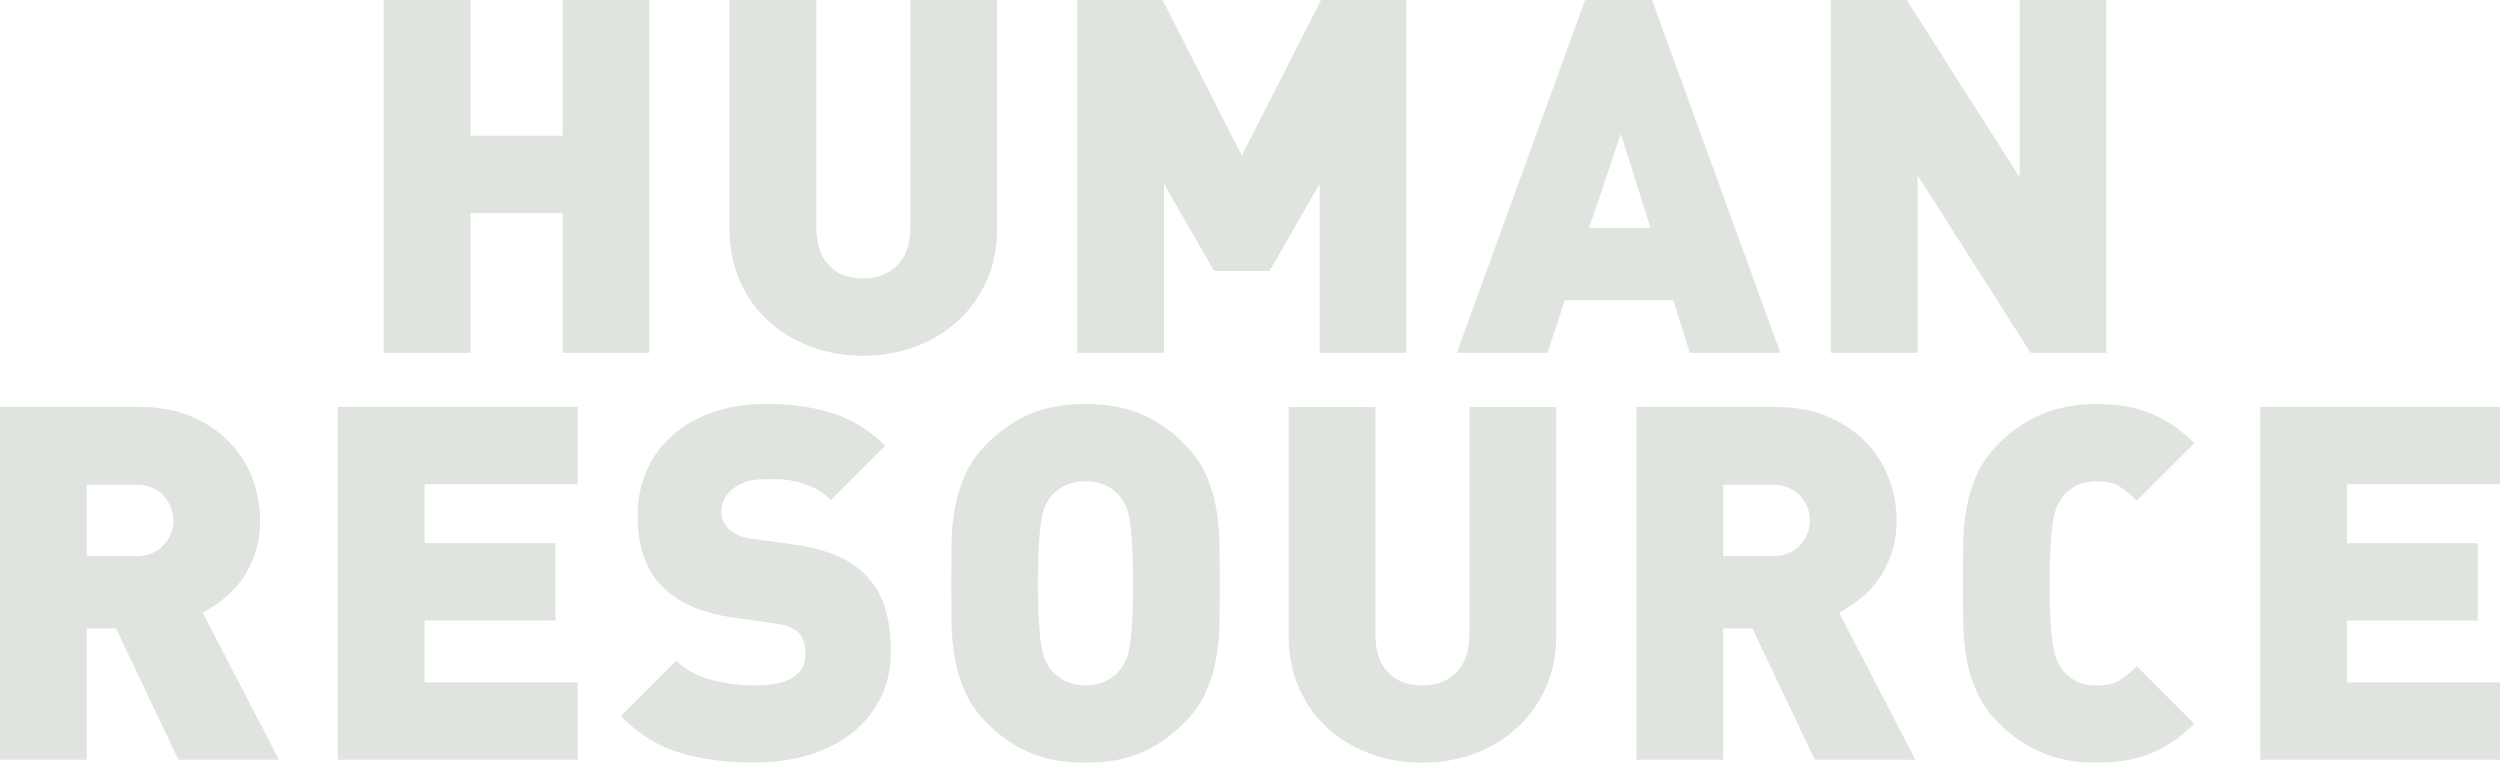 <?xml version="1.0" encoding="UTF-8"?>
<svg xmlns="http://www.w3.org/2000/svg" viewBox="0 0 727.67 222">
  <defs>
    <style>
      .cls-1 {
        isolation: isolate;
      }

      .cls-2 {
        mix-blend-mode: multiply;
        opacity: .3;
      }

      .cls-3 {
        fill: #95a495;
      }
    </style>
  </defs>
  <g class="cls-1">
    <g id="_レイヤー_2" data-name="レイヤー 2">
      <g id="_レイヤー_2-2" data-name="レイヤー 2">
        <g class="cls-2">
          <path class="cls-3" d="M163.75,102.68v-40.67h-26.82v40.67h-25.24V0h25.24v39.51h26.82V0h25.24v102.68h-25.24Z"/>
          <path class="cls-3" d="M287.12,81.84c-2.07,4.57-4.88,8.46-8.44,11.68-3.56,3.22-7.69,5.7-12.4,7.43-4.71,1.73-9.76,2.6-15.14,2.6s-10.29-.87-15-2.6c-4.71-1.73-8.85-4.2-12.4-7.43-3.56-3.22-6.35-7.11-8.36-11.68-2.02-4.57-3.03-9.64-3.03-15.21V0h25.24v66.05c0,4.81,1.2,8.51,3.61,11.1,2.4,2.6,5.72,3.89,9.95,3.89s7.59-1.3,10.09-3.89c2.5-2.6,3.75-6.3,3.75-11.1V0h25.24v66.62c0,5.58-1.03,10.65-3.1,15.21Z"/>
          <path class="cls-3" d="M384.1,102.68v-49.18l-14.57,25.38h-16.15l-14.57-25.38v49.18h-25.24V0h24.8l23.07,45.28L384.53,0h24.8v102.68h-25.24Z"/>
          <path class="cls-3" d="M491.82,102.68l-4.76-15.29h-31.58l-5.05,15.29h-26.39L461.39,0h19.47l37.35,102.68h-26.39ZM471.77,38.94l-9.23,27.4h17.88l-8.65-27.4Z"/>
          <path class="cls-3" d="M591.04,102.68l-32.88-51.63v51.63h-25.24V0h22.06l32.88,51.63V0h25.24v102.68h-22.06Z"/>
          <path class="cls-3" d="M51.92,221.13l-18.17-38.22h-8.51v38.22H0v-102.68h40.67c5.67,0,10.69.94,15.07,2.81,4.37,1.88,8.05,4.35,11.03,7.43,2.98,3.08,5.21,6.59,6.71,10.53,1.49,3.94,2.24,8.03,2.24,12.26,0,3.46-.48,6.63-1.44,9.52-.96,2.88-2.24,5.43-3.82,7.64-1.59,2.21-3.39,4.11-5.41,5.7s-4.04,2.91-6.06,3.97l22.21,42.83h-29.27ZM50.47,151.48c0-2.69-.96-5.09-2.88-7.21-1.92-2.11-4.61-3.17-8.08-3.17h-14.28v20.77h14.28c3.46,0,6.15-1.06,8.08-3.17,1.92-2.11,2.88-4.52,2.88-7.21Z"/>
          <path class="cls-3" d="M98.35,221.13v-102.68h69.8v22.5h-44.56v17.16h38.07v22.5h-38.07v18.03h44.56v22.5h-69.8Z"/>
          <path class="cls-3" d="M259.29,189.64c0,5.2-1.06,9.82-3.17,13.87-2.12,4.04-4.98,7.44-8.58,10.18s-7.81,4.82-12.62,6.21c-4.81,1.4-9.9,2.09-15.29,2.09-7.88,0-15.05-.94-21.49-2.81-6.44-1.87-12.26-5.46-17.45-10.74l16.15-16.15c2.69,2.69,6.15,4.57,10.38,5.62,4.23,1.06,8.41,1.59,12.55,1.59,9.81,0,14.71-3.08,14.71-9.23,0-2.6-.67-4.61-2.02-6.06-1.44-1.44-3.7-2.35-6.78-2.74l-12.4-1.73c-9.13-1.34-16.01-4.37-20.62-9.09-4.71-4.81-7.07-11.68-7.07-20.62,0-4.71.87-9.04,2.6-12.98,1.73-3.94,4.2-7.35,7.43-10.24,3.22-2.88,7.14-5.14,11.75-6.78,4.61-1.63,9.85-2.45,15.72-2.45,7.4,0,13.92.93,19.54,2.79,5.62,1.86,10.65,4.99,15.07,9.38l-15.86,15.8c-1.64-1.63-3.37-2.86-5.19-3.68-1.83-.82-3.61-1.42-5.34-1.8-1.73-.38-3.37-.58-4.9-.58h-4.04c-2.21,0-4.09.29-5.62.87-1.54.58-2.81,1.32-3.82,2.24s-1.76,1.93-2.24,3.03c-.48,1.11-.72,2.24-.72,3.39,0,.68.14,1.45.43,2.31.29.87.82,1.69,1.59,2.46.67.68,1.56,1.3,2.67,1.88,1.1.58,2.57.96,4.4,1.15l12.4,1.74c9.04,1.25,15.77,4.09,20.19,8.52,2.79,2.7,4.76,5.93,5.91,9.68,1.15,3.76,1.73,8.04,1.73,12.86Z"/>
          <path class="cls-3" d="M355.04,169.8c0,3.85-.02,7.62-.07,11.32-.05,3.7-.39,7.28-1.01,10.74-.63,3.46-1.66,6.76-3.1,9.88-1.44,3.13-3.51,6.03-6.2,8.72-3.75,3.75-7.88,6.61-12.4,8.58-4.52,1.97-9.95,2.96-16.3,2.96s-11.78-.98-16.3-2.96c-4.52-1.97-8.65-4.83-12.4-8.58-2.69-2.69-4.76-5.6-6.2-8.72-1.44-3.12-2.48-6.42-3.1-9.88-.63-3.46-.96-7.04-1.01-10.74-.05-3.7-.07-7.47-.07-11.32s.02-7.62.07-11.32c.05-3.7.38-7.28,1.01-10.74.62-3.46,1.66-6.75,3.1-9.88,1.44-3.12,3.51-6.03,6.2-8.72,3.75-3.75,7.88-6.61,12.4-8.58,4.52-1.97,9.95-2.96,16.3-2.96s11.78.99,16.3,2.96c4.52,1.97,8.65,4.83,12.4,8.58,2.69,2.69,4.76,5.6,6.2,8.72,1.44,3.13,2.47,6.42,3.1,9.88.62,3.46.96,7.04,1.01,10.74.05,3.7.07,7.48.07,11.32ZM329.8,169.8c0-4.71-.1-8.53-.29-11.47-.19-2.93-.43-5.29-.72-7.07-.29-1.78-.67-3.15-1.15-4.11-.48-.96-1.01-1.83-1.59-2.6-.96-1.25-2.31-2.31-4.04-3.17-1.73-.87-3.75-1.3-6.06-1.3s-4.33.43-6.06,1.3c-1.73.87-3.08,1.92-4.04,3.17-.58.77-1.11,1.64-1.59,2.6-.48.96-.87,2.33-1.15,4.11-.29,1.78-.53,4.13-.72,7.07-.19,2.93-.29,6.76-.29,11.47s.09,8.51.29,11.39c.19,2.88.43,5.22.72,6.99.29,1.78.67,3.15,1.15,4.11.48.96,1.01,1.83,1.59,2.6.96,1.25,2.31,2.33,4.04,3.24,1.73.91,3.75,1.37,6.06,1.37s4.33-.46,6.06-1.37c1.73-.91,3.08-1.99,4.04-3.24.58-.77,1.1-1.63,1.59-2.6.48-.96.87-2.33,1.15-4.11.29-1.78.53-4.11.72-6.99.19-2.88.29-6.68.29-11.39Z"/>
          <path class="cls-3" d="M449.86,200.3c-2.07,4.57-4.88,8.46-8.44,11.68-3.56,3.22-7.69,5.7-12.4,7.43-4.71,1.73-9.76,2.6-15.14,2.6s-10.29-.87-15-2.6c-4.71-1.73-8.85-4.2-12.4-7.43-3.56-3.22-6.35-7.11-8.36-11.68-2.02-4.57-3.03-9.64-3.03-15.21v-66.62h25.24v66.05c0,4.81,1.2,8.51,3.61,11.1,2.4,2.6,5.72,3.89,9.95,3.89s7.59-1.3,10.09-3.89c2.5-2.6,3.75-6.3,3.75-11.1v-66.05h25.24v66.62c0,5.58-1.03,10.65-3.1,15.21Z"/>
          <path class="cls-3" d="M528.23,221.13l-18.17-38.22h-8.51v38.22h-25.24v-102.68h40.67c5.67,0,10.69.94,15.07,2.81,4.37,1.88,8.05,4.35,11.03,7.43,2.98,3.08,5.21,6.59,6.71,10.53,1.49,3.94,2.24,8.03,2.24,12.26,0,3.46-.48,6.63-1.44,9.52-.96,2.88-2.24,5.43-3.82,7.64-1.59,2.21-3.39,4.11-5.41,5.7-2.02,1.59-4.04,2.91-6.06,3.97l22.21,42.83h-29.27ZM526.79,151.48c0-2.69-.96-5.09-2.88-7.21-1.92-2.11-4.61-3.17-8.08-3.17h-14.28v20.77h14.28c3.46,0,6.15-1.06,8.08-3.17,1.92-2.11,2.88-4.52,2.88-7.21Z"/>
          <path class="cls-3" d="M633.22,215.29c-1.92,1.39-4.02,2.6-6.27,3.61-2.26,1.01-4.76,1.78-7.5,2.31-2.74.53-5.79.79-9.16.79-6.06,0-11.39-.98-16.01-2.96-4.61-1.97-8.8-4.83-12.55-8.58-2.69-2.69-4.76-5.6-6.2-8.72-1.44-3.12-2.48-6.42-3.1-9.88-.63-3.46-.96-7.04-1.01-10.74-.05-3.7-.07-7.47-.07-11.32s.02-7.62.07-11.32c.05-3.7.38-7.28,1.01-10.74.62-3.46,1.66-6.75,3.1-9.88,1.44-3.12,3.51-6.03,6.2-8.72,3.75-3.75,7.93-6.61,12.55-8.58,4.61-1.97,9.95-2.96,16.01-2.96,3.36,0,6.42.27,9.16.79,2.74.53,5.24,1.3,7.5,2.31,2.26,1.01,4.35,2.21,6.27,3.61,1.92,1.39,3.75,2.96,5.48,4.69l-16.73,16.73c-1.64-1.63-3.27-2.98-4.9-4.04-1.64-1.06-3.89-1.59-6.78-1.59-2.31,0-4.28.41-5.91,1.23-1.64.82-2.93,1.85-3.89,3.1-.58.77-1.11,1.64-1.59,2.6-.48.96-.89,2.36-1.23,4.18-.34,1.83-.6,4.21-.79,7.14-.19,2.93-.29,6.76-.29,11.47s.09,8.53.29,11.46c.19,2.93.46,5.31.79,7.14.34,1.83.74,3.22,1.23,4.18.48.96,1.01,1.83,1.59,2.6.96,1.25,2.26,2.28,3.89,3.1,1.63.82,3.61,1.23,5.91,1.23,2.88,0,5.14-.53,6.78-1.59,1.63-1.06,3.27-2.4,4.9-4.04l16.73,16.73c-1.73,1.73-3.56,3.29-5.48,4.69Z"/>
          <path class="cls-3" d="M657.87,221.13v-102.68h69.8v22.5h-44.56v17.16h38.07v22.5h-38.07v18.03h44.56v22.5h-69.8Z"/>
        </g>
      </g>
    </g>
  </g>
</svg>